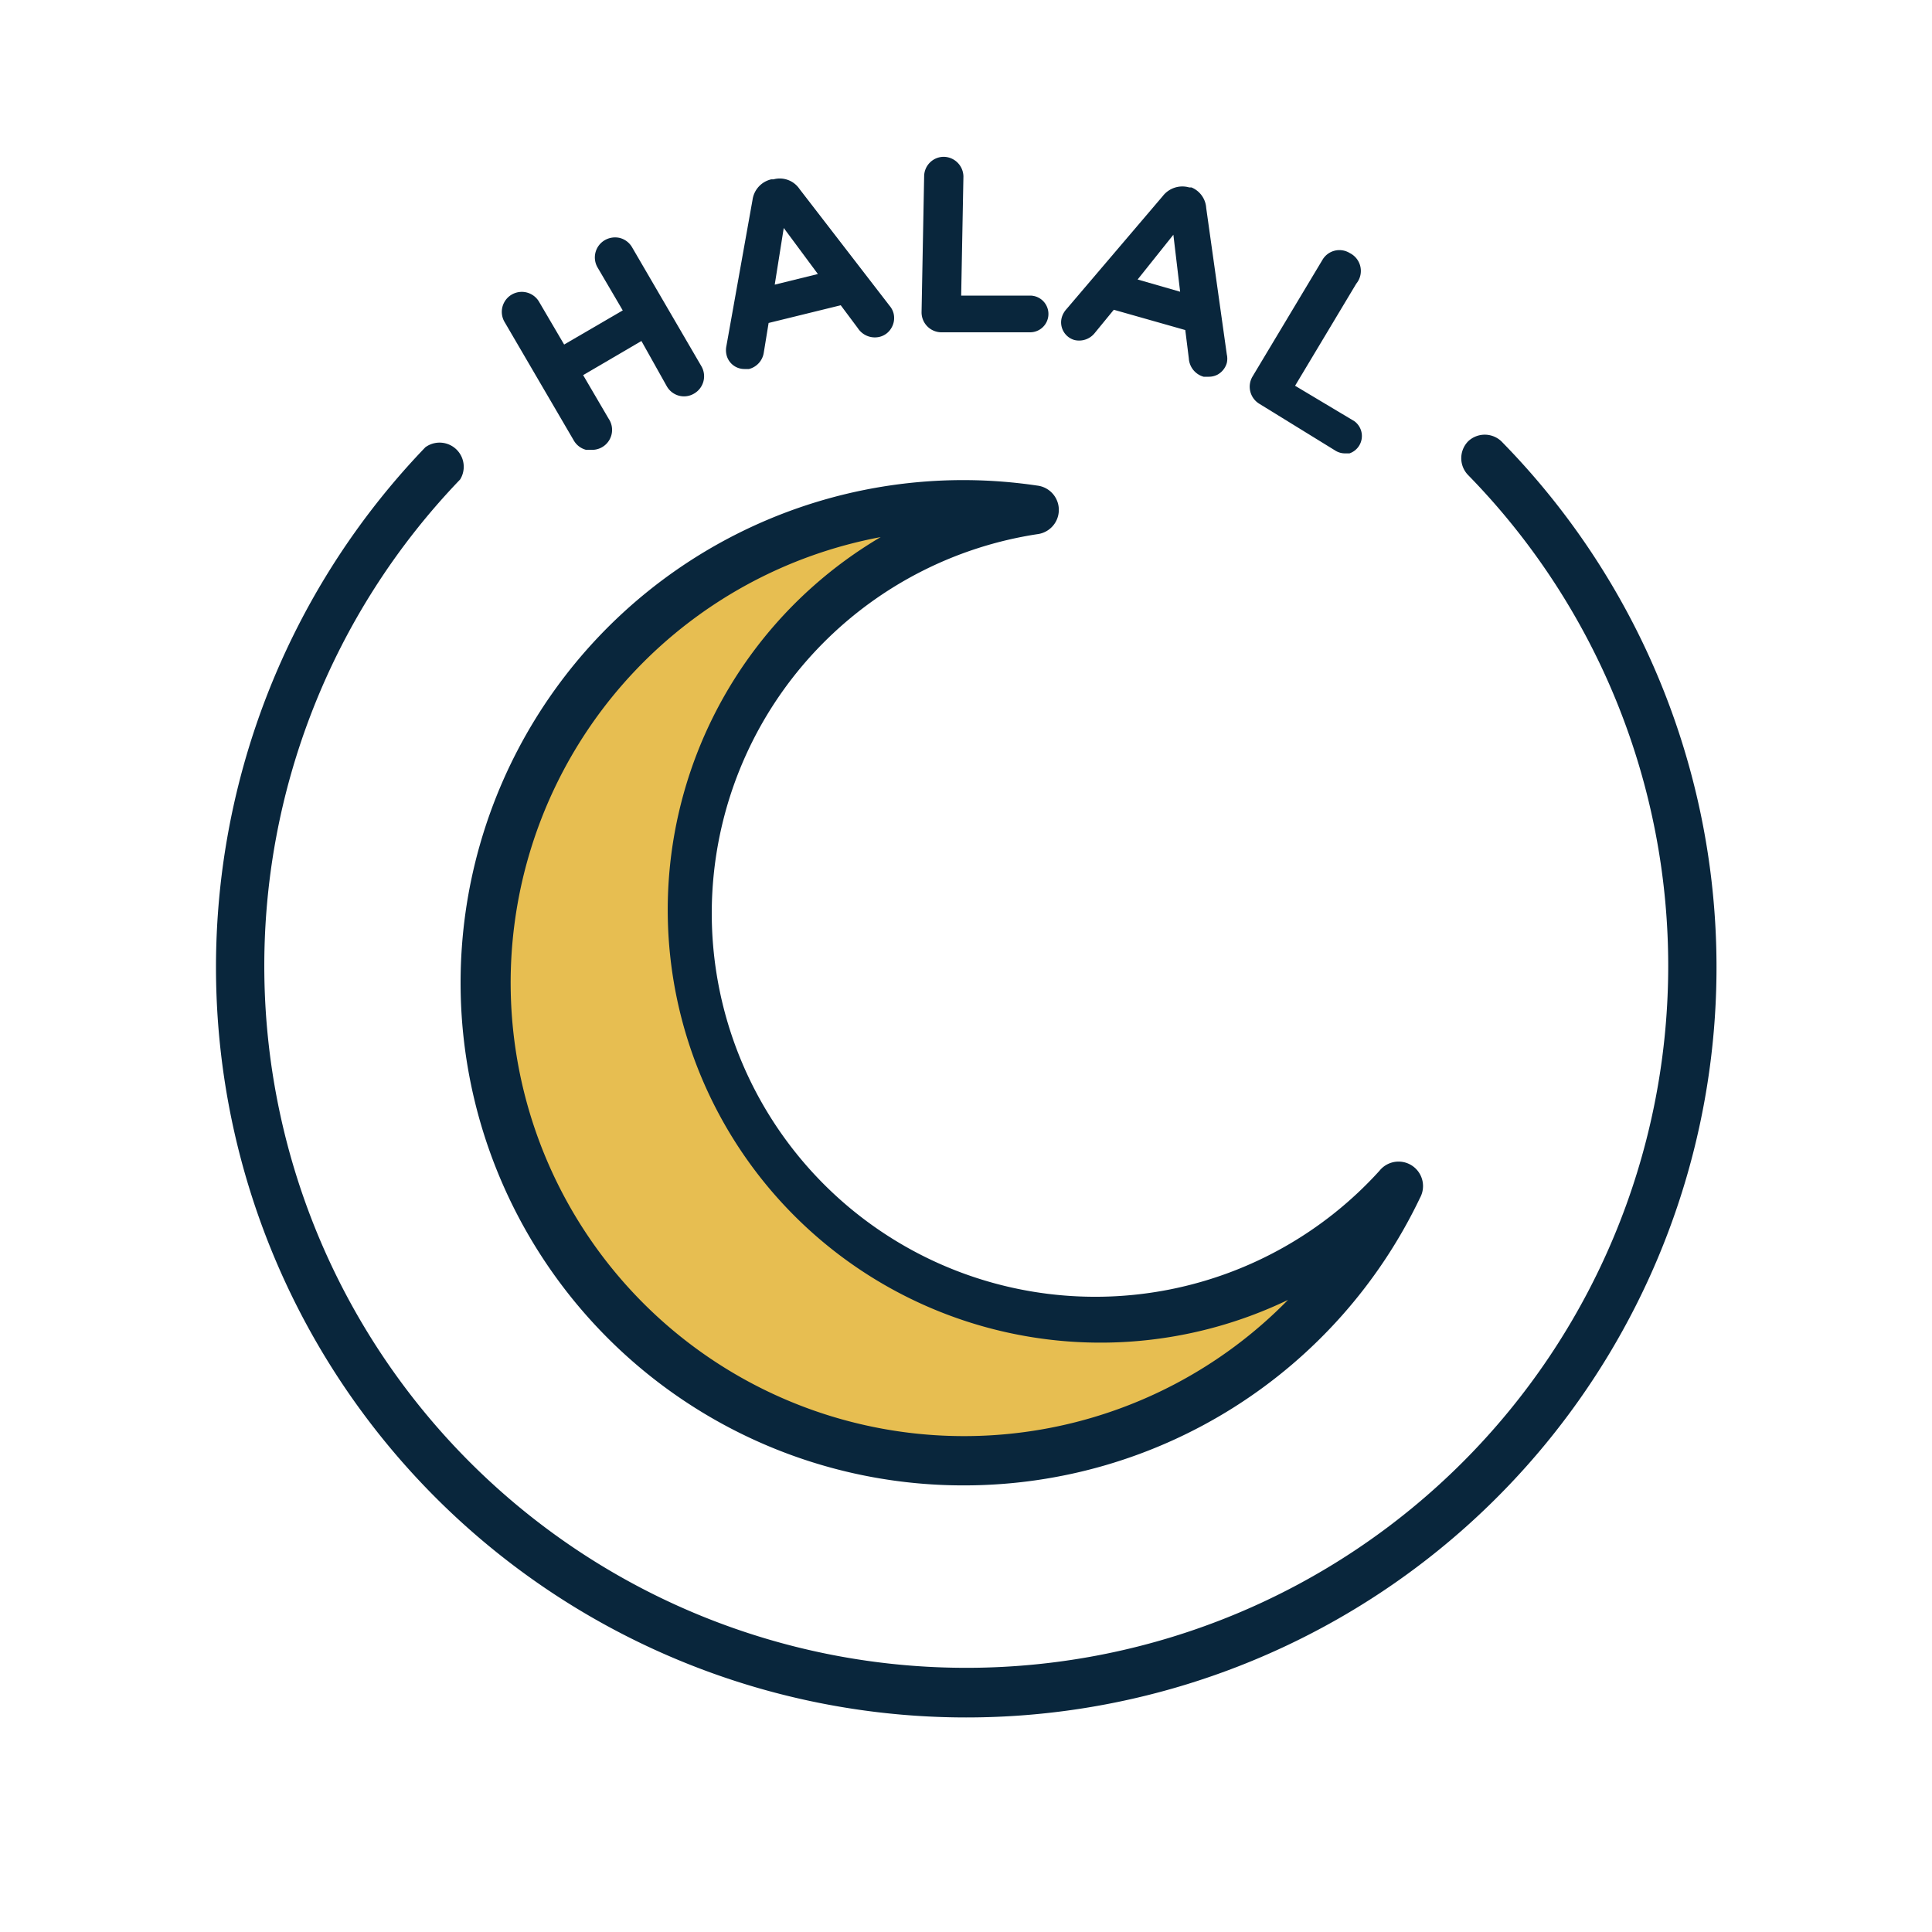 <svg xmlns="http://www.w3.org/2000/svg" id="Capa_1" data-name="Capa 1" viewBox="0 0 60 60"><defs><style>.cls-1{fill:#e7be51;}.cls-2{fill:#09263c;}</style></defs><title>Mesa de trabajo 12</title><path class="cls-1" d="M21.36,28.35A12.67,12.67,0,0,1,32.1,15.83a14.84,14.84,0,1,0,11.31,21,12.67,12.67,0,0,1-22-8.53Z"></path><path class="cls-2" d="M16.74,9.37a.62.62,0,0,0-1.07.63l2.15,3.68a.62.62,0,0,0,.38.29l.16,0A.62.62,0,0,0,18.9,13l-.79-1.35,1.81-1.06L20.71,12a.62.62,0,0,0,.38.29.61.61,0,0,0,.47-.07.62.62,0,0,0,.22-.85L19.63,7.68a.62.62,0,0,0-.38-.29.64.64,0,0,0-.47.07.62.62,0,0,0-.22.85l.78,1.33L17.52,10.7Z"></path><path class="cls-2" d="M23.26,11.46a.62.62,0,0,0,.46-.51l.15-.92,2.24-.55.53.71a.63.63,0,0,0,.68.27.58.58,0,0,0,.36-.27.6.6,0,0,0,.07-.46.59.59,0,0,0-.12-.23L24.83,5.87a.74.74,0,0,0-.81-.3l-.07,0a.76.76,0,0,0-.58.64l-.81,4.53a.64.64,0,0,0,0,.27.57.57,0,0,0,.56.45Zm.8-2.62.28-1.76L25.4,8.51Z"></path><path class="cls-2" d="M29.32,4.87h0a.61.61,0,0,0-.62.61l-.08,4.21a.62.62,0,0,0,.61.63l2.76,0h0a.57.57,0,0,0,0-1.14l-2.14,0,.07-3.7A.62.62,0,0,0,29.32,4.87Z"></path><path class="cls-2" d="M34,10.34l.59-.72,2.22.63.11.88a.63.63,0,0,0,.46.57l.16,0a.58.58,0,0,0,.28-.07.6.6,0,0,0,.28-.36.59.59,0,0,0,0-.26l-.64-4.55A.74.74,0,0,0,37,5.82l-.07,0a.77.77,0,0,0-.82.27L33.12,9.6a.66.66,0,0,0-.14.24.57.57,0,0,0,.39.72A.62.62,0,0,0,34,10.34Zm1.33-1.66,1.11-1.39.21,1.77Z"></path><path class="cls-2" d="M41.92,7.86a.61.61,0,0,0-.85.21L38.9,11.69a.62.62,0,0,0,.21.85L41.48,14a.56.56,0,0,0,.29.08l.14,0a.57.57,0,0,0,.15-1l-1.84-1.1,1.9-3.17A.62.62,0,0,0,41.92,7.86Z"></path><path class="cls-2" d="M45.6,13.7a.75.75,0,0,0,0,1.06,21.8,21.8,0,1,1-31.31.13.75.75,0,0,0-1.08-1,23.3,23.3,0,1,0,33.46-.14A.75.75,0,0,0,45.6,13.7Z"></path><path class="cls-2" d="M30,46.13a15.69,15.69,0,0,0,14.1-8.93.76.76,0,0,0-1.26-.84A11.91,11.91,0,1,1,32.21,16.59a.76.76,0,0,0,0-1.51A15.61,15.61,0,1,0,30,46.13ZM27.35,16.68A13.44,13.44,0,0,0,40,40.37,14.08,14.08,0,1,1,27.35,16.68Z"></path></svg>